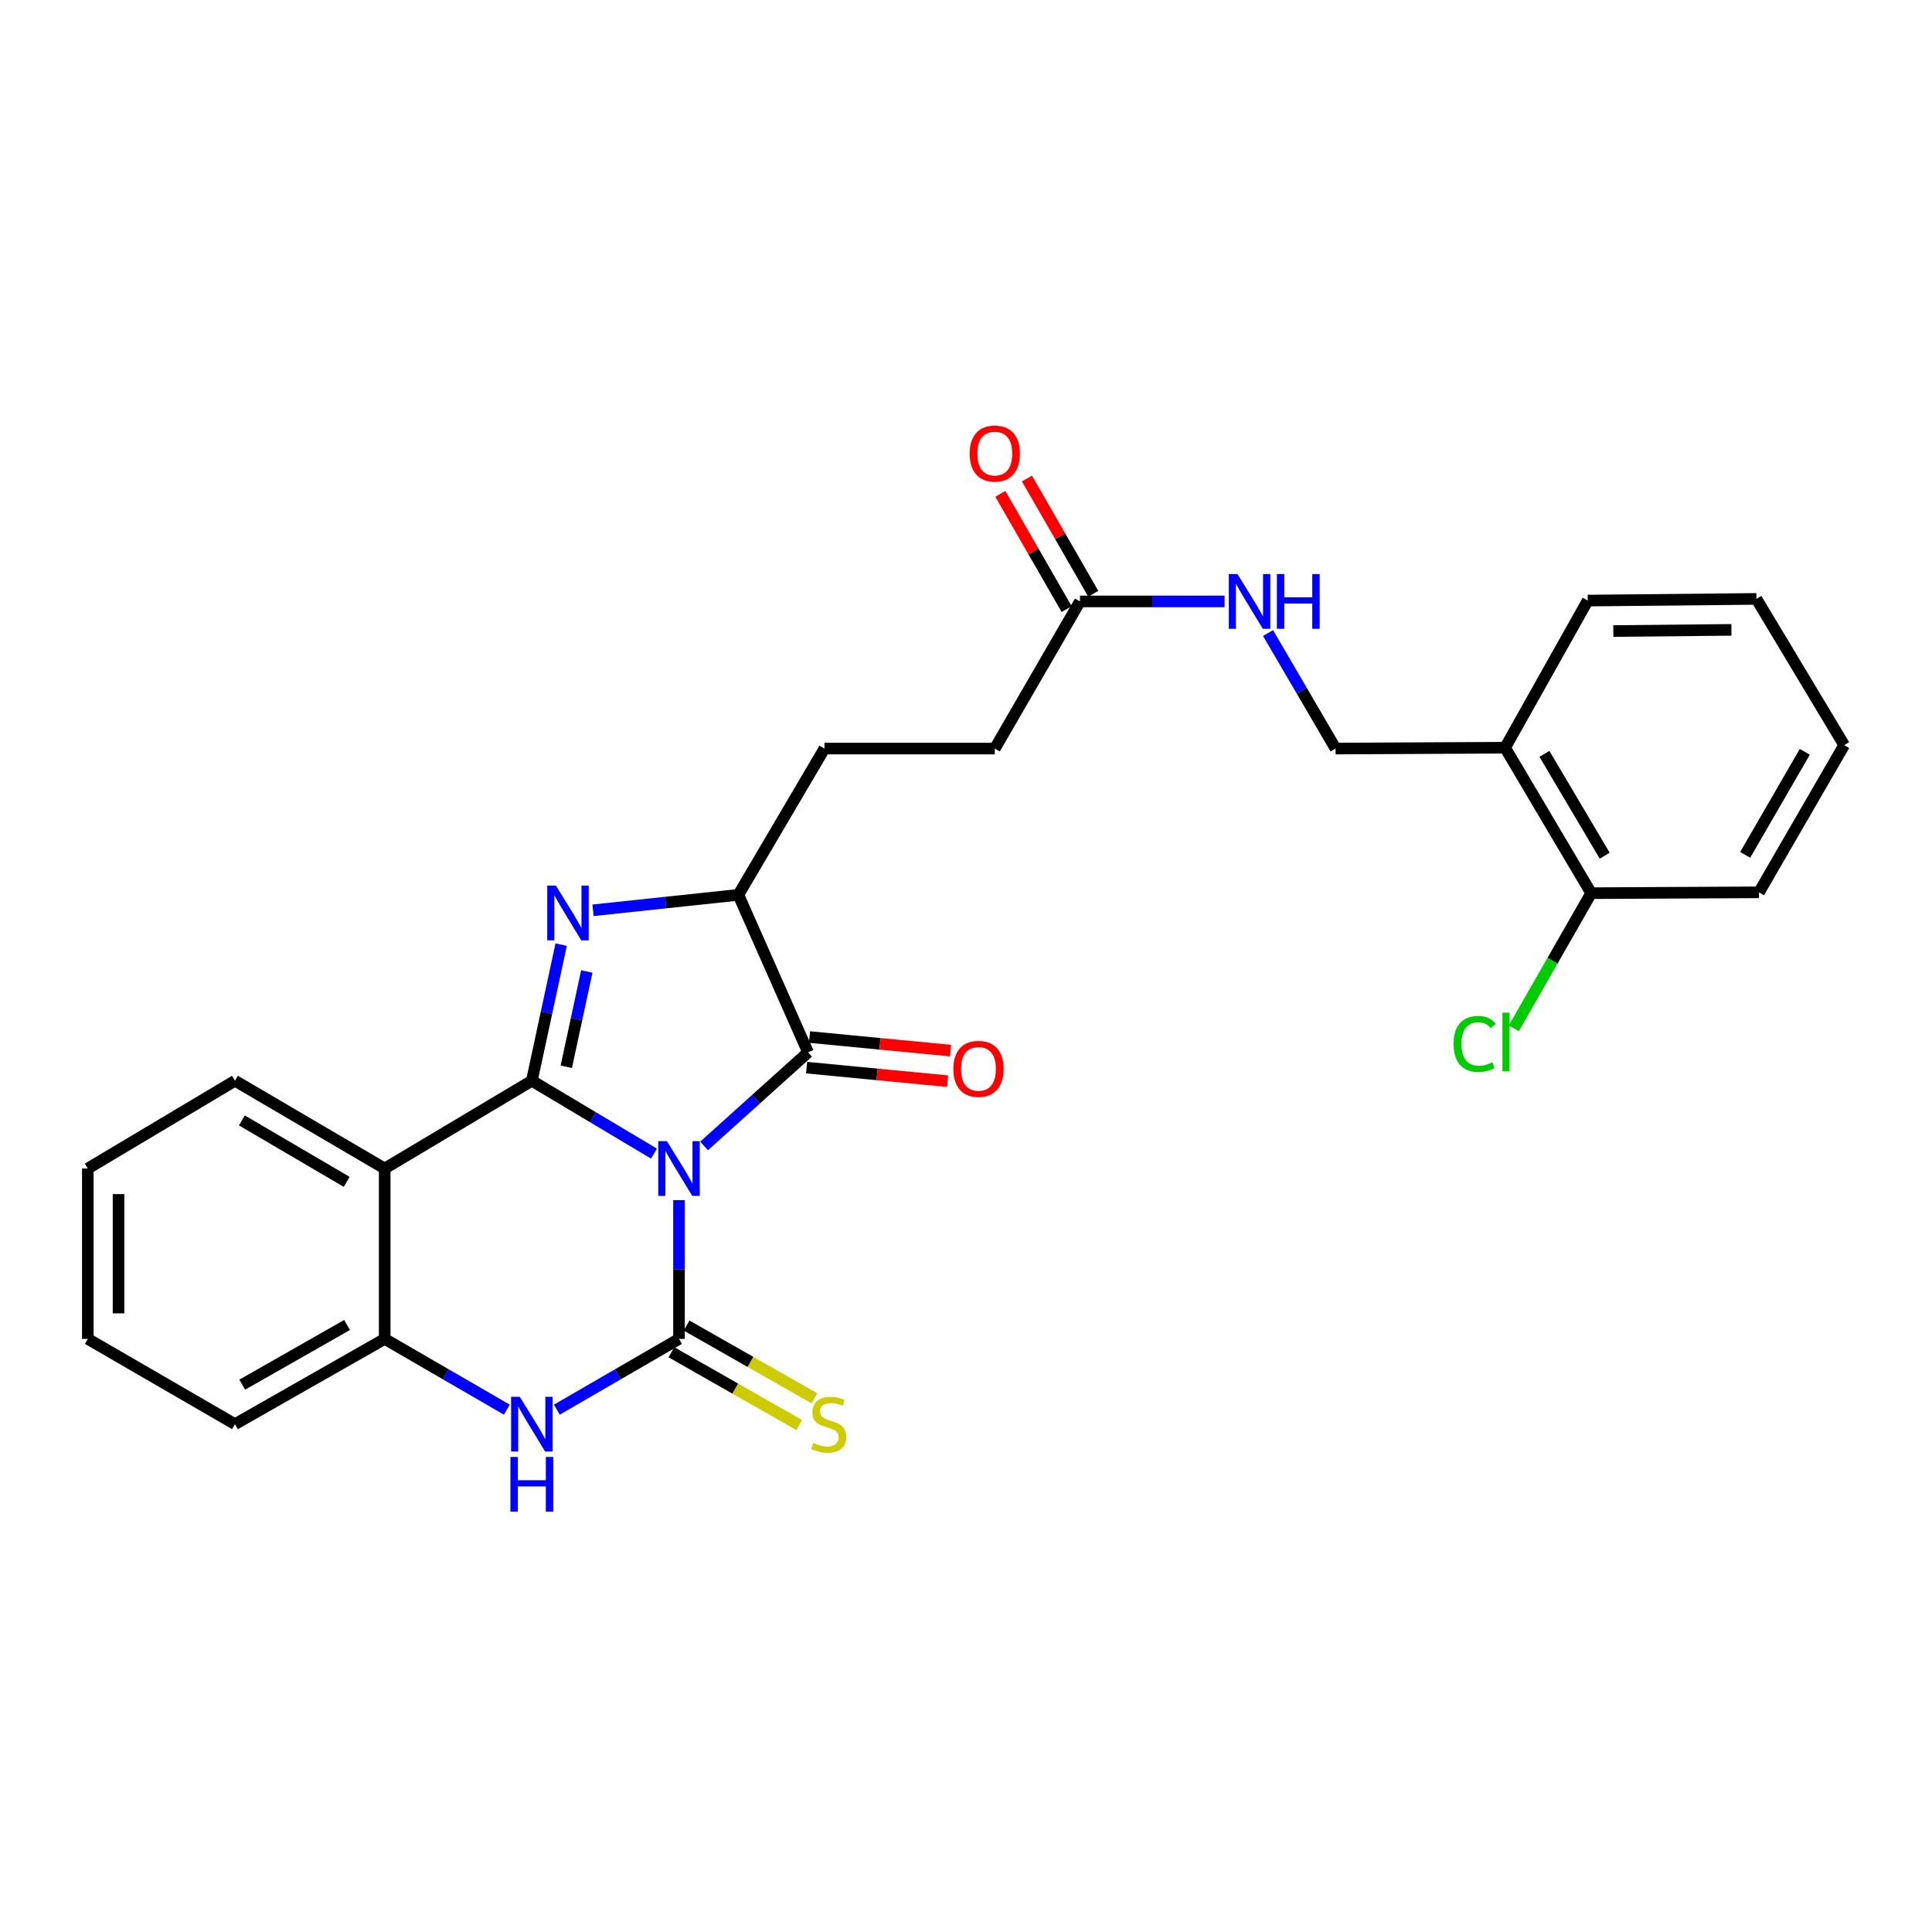 <?xml version='1.0' encoding='iso-8859-1'?>
<svg version='1.1' baseProfile='full'
              xmlns='http://www.w3.org/2000/svg'
                      xmlns:rdkit='http://www.rdkit.org/xml'
                      xmlns:xlink='http://www.w3.org/1999/xlink'
                  xml:space='preserve'
width='1000px' height='1000px' viewBox='0 0 1000 1000'>
<!-- END OF HEADER -->
<rect style='opacity:1.0;fill:#FFFFFF;stroke:none' width='1000' height='1000' x='0' y='0'> </rect>
<path class='bond-0' d='M 338.495,597.104 L 306.89,578.25' style='fill:none;fill-rule:evenodd;stroke:#0000FF;stroke-width:6px;stroke-linecap:butt;stroke-linejoin:miter;stroke-opacity:1' />
<path class='bond-0' d='M 306.89,578.25 L 275.284,559.396' style='fill:none;fill-rule:evenodd;stroke:#000000;stroke-width:6px;stroke-linecap:butt;stroke-linejoin:miter;stroke-opacity:1' />
<path class='bond-1' d='M 351.453,621.198 L 351.453,657.107' style='fill:none;fill-rule:evenodd;stroke:#0000FF;stroke-width:6px;stroke-linecap:butt;stroke-linejoin:miter;stroke-opacity:1' />
<path class='bond-1' d='M 351.453,657.107 L 351.453,693.015' style='fill:none;fill-rule:evenodd;stroke:#000000;stroke-width:6px;stroke-linecap:butt;stroke-linejoin:miter;stroke-opacity:1' />
<path class='bond-3' d='M 364.44,593.14 L 391.345,568.914' style='fill:none;fill-rule:evenodd;stroke:#0000FF;stroke-width:6px;stroke-linecap:butt;stroke-linejoin:miter;stroke-opacity:1' />
<path class='bond-3' d='M 391.345,568.914 L 418.249,544.689' style='fill:none;fill-rule:evenodd;stroke:#000000;stroke-width:6px;stroke-linecap:butt;stroke-linejoin:miter;stroke-opacity:1' />
<path class='bond-2' d='M 275.284,559.396 L 282.874,524.162' style='fill:none;fill-rule:evenodd;stroke:#000000;stroke-width:6px;stroke-linecap:butt;stroke-linejoin:miter;stroke-opacity:1' />
<path class='bond-2' d='M 282.874,524.162 L 290.464,488.929' style='fill:none;fill-rule:evenodd;stroke:#0000FF;stroke-width:6px;stroke-linecap:butt;stroke-linejoin:miter;stroke-opacity:1' />
<path class='bond-2' d='M 293.105,552.174 L 298.418,527.511' style='fill:none;fill-rule:evenodd;stroke:#000000;stroke-width:6px;stroke-linecap:butt;stroke-linejoin:miter;stroke-opacity:1' />
<path class='bond-2' d='M 298.418,527.511 L 303.73,502.847' style='fill:none;fill-rule:evenodd;stroke:#0000FF;stroke-width:6px;stroke-linecap:butt;stroke-linejoin:miter;stroke-opacity:1' />
<path class='bond-4' d='M 275.284,559.396 L 199.116,604.834' style='fill:none;fill-rule:evenodd;stroke:#000000;stroke-width:6px;stroke-linecap:butt;stroke-linejoin:miter;stroke-opacity:1' />
<path class='bond-5' d='M 351.453,693.015 L 319.839,711.328' style='fill:none;fill-rule:evenodd;stroke:#000000;stroke-width:6px;stroke-linecap:butt;stroke-linejoin:miter;stroke-opacity:1' />
<path class='bond-5' d='M 319.839,711.328 L 288.225,729.641' style='fill:none;fill-rule:evenodd;stroke:#0000FF;stroke-width:6px;stroke-linecap:butt;stroke-linejoin:miter;stroke-opacity:1' />
<path class='bond-8' d='M 347.519,699.923 L 380.611,718.765' style='fill:none;fill-rule:evenodd;stroke:#000000;stroke-width:6px;stroke-linecap:butt;stroke-linejoin:miter;stroke-opacity:1' />
<path class='bond-8' d='M 380.611,718.765 L 413.703,737.606' style='fill:none;fill-rule:evenodd;stroke:#CCCC00;stroke-width:6px;stroke-linecap:butt;stroke-linejoin:miter;stroke-opacity:1' />
<path class='bond-8' d='M 355.386,686.106 L 388.478,704.948' style='fill:none;fill-rule:evenodd;stroke:#000000;stroke-width:6px;stroke-linecap:butt;stroke-linejoin:miter;stroke-opacity:1' />
<path class='bond-8' d='M 388.478,704.948 L 421.57,723.789' style='fill:none;fill-rule:evenodd;stroke:#CCCC00;stroke-width:6px;stroke-linecap:butt;stroke-linejoin:miter;stroke-opacity:1' />
<path class='bond-27' d='M 306.95,471.17 L 344.562,467.169' style='fill:none;fill-rule:evenodd;stroke:#0000FF;stroke-width:6px;stroke-linecap:butt;stroke-linejoin:miter;stroke-opacity:1' />
<path class='bond-27' d='M 344.562,467.169 L 382.175,463.167' style='fill:none;fill-rule:evenodd;stroke:#000000;stroke-width:6px;stroke-linecap:butt;stroke-linejoin:miter;stroke-opacity:1' />
<path class='bond-6' d='M 418.249,544.689 L 382.175,463.167' style='fill:none;fill-rule:evenodd;stroke:#000000;stroke-width:6px;stroke-linecap:butt;stroke-linejoin:miter;stroke-opacity:1' />
<path class='bond-11' d='M 417.488,552.602 L 453.989,556.111' style='fill:none;fill-rule:evenodd;stroke:#000000;stroke-width:6px;stroke-linecap:butt;stroke-linejoin:miter;stroke-opacity:1' />
<path class='bond-11' d='M 453.989,556.111 L 490.49,559.619' style='fill:none;fill-rule:evenodd;stroke:#FF0000;stroke-width:6px;stroke-linecap:butt;stroke-linejoin:miter;stroke-opacity:1' />
<path class='bond-11' d='M 419.01,536.775 L 455.51,540.284' style='fill:none;fill-rule:evenodd;stroke:#000000;stroke-width:6px;stroke-linecap:butt;stroke-linejoin:miter;stroke-opacity:1' />
<path class='bond-11' d='M 455.51,540.284 L 492.011,543.792' style='fill:none;fill-rule:evenodd;stroke:#FF0000;stroke-width:6px;stroke-linecap:butt;stroke-linejoin:miter;stroke-opacity:1' />
<path class='bond-18' d='M 199.116,604.834 L 121.623,559.396' style='fill:none;fill-rule:evenodd;stroke:#000000;stroke-width:6px;stroke-linecap:butt;stroke-linejoin:miter;stroke-opacity:1' />
<path class='bond-18' d='M 179.45,611.734 L 125.205,579.927' style='fill:none;fill-rule:evenodd;stroke:#000000;stroke-width:6px;stroke-linecap:butt;stroke-linejoin:miter;stroke-opacity:1' />
<path class='bond-28' d='M 199.116,604.834 L 199.116,693.015' style='fill:none;fill-rule:evenodd;stroke:#000000;stroke-width:6px;stroke-linecap:butt;stroke-linejoin:miter;stroke-opacity:1' />
<path class='bond-7' d='M 262.344,729.641 L 230.73,711.328' style='fill:none;fill-rule:evenodd;stroke:#0000FF;stroke-width:6px;stroke-linecap:butt;stroke-linejoin:miter;stroke-opacity:1' />
<path class='bond-7' d='M 230.73,711.328 L 199.116,693.015' style='fill:none;fill-rule:evenodd;stroke:#000000;stroke-width:6px;stroke-linecap:butt;stroke-linejoin:miter;stroke-opacity:1' />
<path class='bond-14' d='M 382.175,463.167 L 426.729,387.458' style='fill:none;fill-rule:evenodd;stroke:#000000;stroke-width:6px;stroke-linecap:butt;stroke-linejoin:miter;stroke-opacity:1' />
<path class='bond-20' d='M 199.116,693.015 L 121.623,737.137' style='fill:none;fill-rule:evenodd;stroke:#000000;stroke-width:6px;stroke-linecap:butt;stroke-linejoin:miter;stroke-opacity:1' />
<path class='bond-20' d='M 179.625,685.816 L 125.38,716.701' style='fill:none;fill-rule:evenodd;stroke:#000000;stroke-width:6px;stroke-linecap:butt;stroke-linejoin:miter;stroke-opacity:1' />
<path class='bond-9' d='M 558.988,311.299 L 514.91,387.458' style='fill:none;fill-rule:evenodd;stroke:#000000;stroke-width:6px;stroke-linecap:butt;stroke-linejoin:miter;stroke-opacity:1' />
<path class='bond-12' d='M 558.988,311.299 L 596.412,311.299' style='fill:none;fill-rule:evenodd;stroke:#000000;stroke-width:6px;stroke-linecap:butt;stroke-linejoin:miter;stroke-opacity:1' />
<path class='bond-12' d='M 596.412,311.299 L 633.837,311.299' style='fill:none;fill-rule:evenodd;stroke:#0000FF;stroke-width:6px;stroke-linecap:butt;stroke-linejoin:miter;stroke-opacity:1' />
<path class='bond-16' d='M 565.879,307.334 L 548.722,277.514' style='fill:none;fill-rule:evenodd;stroke:#000000;stroke-width:6px;stroke-linecap:butt;stroke-linejoin:miter;stroke-opacity:1' />
<path class='bond-16' d='M 548.722,277.514 L 531.565,247.694' style='fill:none;fill-rule:evenodd;stroke:#FF0000;stroke-width:6px;stroke-linecap:butt;stroke-linejoin:miter;stroke-opacity:1' />
<path class='bond-16' d='M 552.097,315.263 L 534.94,285.443' style='fill:none;fill-rule:evenodd;stroke:#000000;stroke-width:6px;stroke-linecap:butt;stroke-linejoin:miter;stroke-opacity:1' />
<path class='bond-16' d='M 534.94,285.443 L 517.783,255.623' style='fill:none;fill-rule:evenodd;stroke:#FF0000;stroke-width:6px;stroke-linecap:butt;stroke-linejoin:miter;stroke-opacity:1' />
<path class='bond-10' d='M 779.031,387.017 L 691.291,387.458' style='fill:none;fill-rule:evenodd;stroke:#000000;stroke-width:6px;stroke-linecap:butt;stroke-linejoin:miter;stroke-opacity:1' />
<path class='bond-15' d='M 779.031,387.017 L 823.594,462.302' style='fill:none;fill-rule:evenodd;stroke:#000000;stroke-width:6px;stroke-linecap:butt;stroke-linejoin:miter;stroke-opacity:1' />
<path class='bond-15' d='M 799.397,390.21 L 830.592,442.91' style='fill:none;fill-rule:evenodd;stroke:#000000;stroke-width:6px;stroke-linecap:butt;stroke-linejoin:miter;stroke-opacity:1' />
<path class='bond-21' d='M 779.031,387.017 L 821.801,310.857' style='fill:none;fill-rule:evenodd;stroke:#000000;stroke-width:6px;stroke-linecap:butt;stroke-linejoin:miter;stroke-opacity:1' />
<path class='bond-13' d='M 656.338,327.664 L 673.815,357.561' style='fill:none;fill-rule:evenodd;stroke:#0000FF;stroke-width:6px;stroke-linecap:butt;stroke-linejoin:miter;stroke-opacity:1' />
<path class='bond-13' d='M 673.815,357.561 L 691.291,387.458' style='fill:none;fill-rule:evenodd;stroke:#000000;stroke-width:6px;stroke-linecap:butt;stroke-linejoin:miter;stroke-opacity:1' />
<path class='bond-17' d='M 426.729,387.458 L 514.91,387.458' style='fill:none;fill-rule:evenodd;stroke:#000000;stroke-width:6px;stroke-linecap:butt;stroke-linejoin:miter;stroke-opacity:1' />
<path class='bond-19' d='M 823.594,462.302 L 803.576,497.281' style='fill:none;fill-rule:evenodd;stroke:#000000;stroke-width:6px;stroke-linecap:butt;stroke-linejoin:miter;stroke-opacity:1' />
<path class='bond-19' d='M 803.576,497.281 L 783.558,532.26' style='fill:none;fill-rule:evenodd;stroke:#00CC00;stroke-width:6px;stroke-linecap:butt;stroke-linejoin:miter;stroke-opacity:1' />
<path class='bond-22' d='M 823.594,462.302 L 910.45,461.869' style='fill:none;fill-rule:evenodd;stroke:#000000;stroke-width:6px;stroke-linecap:butt;stroke-linejoin:miter;stroke-opacity:1' />
<path class='bond-23' d='M 121.623,559.396 L 45.455,604.834' style='fill:none;fill-rule:evenodd;stroke:#000000;stroke-width:6px;stroke-linecap:butt;stroke-linejoin:miter;stroke-opacity:1' />
<path class='bond-24' d='M 121.623,737.137 L 45.455,693.015' style='fill:none;fill-rule:evenodd;stroke:#000000;stroke-width:6px;stroke-linecap:butt;stroke-linejoin:miter;stroke-opacity:1' />
<path class='bond-25' d='M 821.801,310.857 L 909.117,309.992' style='fill:none;fill-rule:evenodd;stroke:#000000;stroke-width:6px;stroke-linecap:butt;stroke-linejoin:miter;stroke-opacity:1' />
<path class='bond-25' d='M 835.056,326.626 L 896.177,326.02' style='fill:none;fill-rule:evenodd;stroke:#000000;stroke-width:6px;stroke-linecap:butt;stroke-linejoin:miter;stroke-opacity:1' />
<path class='bond-30' d='M 910.45,461.869 L 954.545,385.674' style='fill:none;fill-rule:evenodd;stroke:#000000;stroke-width:6px;stroke-linecap:butt;stroke-linejoin:miter;stroke-opacity:1' />
<path class='bond-30' d='M 903.303,442.476 L 934.17,389.139' style='fill:none;fill-rule:evenodd;stroke:#000000;stroke-width:6px;stroke-linecap:butt;stroke-linejoin:miter;stroke-opacity:1' />
<path class='bond-29' d='M 45.455,604.834 L 45.455,693.015' style='fill:none;fill-rule:evenodd;stroke:#000000;stroke-width:6px;stroke-linecap:butt;stroke-linejoin:miter;stroke-opacity:1' />
<path class='bond-29' d='M 61.354,618.061 L 61.354,679.788' style='fill:none;fill-rule:evenodd;stroke:#000000;stroke-width:6px;stroke-linecap:butt;stroke-linejoin:miter;stroke-opacity:1' />
<path class='bond-26' d='M 909.117,309.992 L 954.545,385.674' style='fill:none;fill-rule:evenodd;stroke:#000000;stroke-width:6px;stroke-linecap:butt;stroke-linejoin:miter;stroke-opacity:1' />
<path  class='atom-0' d='M 345.193 590.674
L 354.473 605.674
Q 355.393 607.154, 356.873 609.834
Q 358.353 612.514, 358.433 612.674
L 358.433 590.674
L 362.193 590.674
L 362.193 618.994
L 358.313 618.994
L 348.353 602.594
Q 347.193 600.674, 345.953 598.474
Q 344.753 596.274, 344.393 595.594
L 344.393 618.994
L 340.713 618.994
L 340.713 590.674
L 345.193 590.674
' fill='#0000FF'/>
<path  class='atom-3' d='M 287.733 458.388
L 297.013 473.388
Q 297.933 474.868, 299.413 477.548
Q 300.893 480.228, 300.973 480.388
L 300.973 458.388
L 304.733 458.388
L 304.733 486.708
L 300.853 486.708
L 290.893 470.308
Q 289.733 468.388, 288.493 466.188
Q 287.293 463.988, 286.933 463.308
L 286.933 486.708
L 283.253 486.708
L 283.253 458.388
L 287.733 458.388
' fill='#0000FF'/>
<path  class='atom-6' d='M 269.024 722.977
L 278.304 737.977
Q 279.224 739.457, 280.704 742.137
Q 282.184 744.817, 282.264 744.977
L 282.264 722.977
L 286.024 722.977
L 286.024 751.297
L 282.144 751.297
L 272.184 734.897
Q 271.024 732.977, 269.784 730.777
Q 268.584 728.577, 268.224 727.897
L 268.224 751.297
L 264.544 751.297
L 264.544 722.977
L 269.024 722.977
' fill='#0000FF'/>
<path  class='atom-6' d='M 264.204 754.129
L 268.044 754.129
L 268.044 766.169
L 282.524 766.169
L 282.524 754.129
L 286.364 754.129
L 286.364 782.449
L 282.524 782.449
L 282.524 769.369
L 268.044 769.369
L 268.044 782.449
L 264.204 782.449
L 264.204 754.129
' fill='#0000FF'/>
<path  class='atom-9' d='M 420.946 746.857
Q 421.266 746.977, 422.586 747.537
Q 423.906 748.097, 425.346 748.457
Q 426.826 748.777, 428.266 748.777
Q 430.946 748.777, 432.506 747.497
Q 434.066 746.177, 434.066 743.897
Q 434.066 742.337, 433.266 741.377
Q 432.506 740.417, 431.306 739.897
Q 430.106 739.377, 428.106 738.777
Q 425.586 738.017, 424.066 737.297
Q 422.586 736.577, 421.506 735.057
Q 420.466 733.537, 420.466 730.977
Q 420.466 727.417, 422.866 725.217
Q 425.306 723.017, 430.106 723.017
Q 433.386 723.017, 437.106 724.577
L 436.186 727.657
Q 432.786 726.257, 430.226 726.257
Q 427.466 726.257, 425.946 727.417
Q 424.426 728.537, 424.466 730.497
Q 424.466 732.017, 425.226 732.937
Q 426.026 733.857, 427.146 734.377
Q 428.306 734.897, 430.226 735.497
Q 432.786 736.297, 434.306 737.097
Q 435.826 737.897, 436.906 739.537
Q 438.026 741.137, 438.026 743.897
Q 438.026 747.817, 435.386 749.937
Q 432.786 752.017, 428.426 752.017
Q 425.906 752.017, 423.986 751.457
Q 422.106 750.937, 419.866 750.017
L 420.946 746.857
' fill='#CCCC00'/>
<path  class='atom-12' d='M 493.466 553.248
Q 493.466 546.448, 496.826 542.648
Q 500.186 538.848, 506.466 538.848
Q 512.746 538.848, 516.106 542.648
Q 519.466 546.448, 519.466 553.248
Q 519.466 560.128, 516.066 564.048
Q 512.666 567.928, 506.466 567.928
Q 500.226 567.928, 496.826 564.048
Q 493.466 560.168, 493.466 553.248
M 506.466 564.728
Q 510.786 564.728, 513.106 561.848
Q 515.466 558.928, 515.466 553.248
Q 515.466 547.688, 513.106 544.888
Q 510.786 542.048, 506.466 542.048
Q 502.146 542.048, 499.786 544.848
Q 497.466 547.648, 497.466 553.248
Q 497.466 558.968, 499.786 561.848
Q 502.146 564.728, 506.466 564.728
' fill='#FF0000'/>
<path  class='atom-13' d='M 640.512 297.139
L 649.792 312.139
Q 650.712 313.619, 652.192 316.299
Q 653.672 318.979, 653.752 319.139
L 653.752 297.139
L 657.512 297.139
L 657.512 325.459
L 653.632 325.459
L 643.672 309.059
Q 642.512 307.139, 641.272 304.939
Q 640.072 302.739, 639.712 302.059
L 639.712 325.459
L 636.032 325.459
L 636.032 297.139
L 640.512 297.139
' fill='#0000FF'/>
<path  class='atom-13' d='M 660.912 297.139
L 664.752 297.139
L 664.752 309.179
L 679.232 309.179
L 679.232 297.139
L 683.072 297.139
L 683.072 325.459
L 679.232 325.459
L 679.232 312.379
L 664.752 312.379
L 664.752 325.459
L 660.912 325.459
L 660.912 297.139
' fill='#0000FF'/>
<path  class='atom-17' d='M 501.91 234.769
Q 501.91 227.969, 505.27 224.169
Q 508.63 220.369, 514.91 220.369
Q 521.19 220.369, 524.55 224.169
Q 527.91 227.969, 527.91 234.769
Q 527.91 241.649, 524.51 245.569
Q 521.11 249.449, 514.91 249.449
Q 508.67 249.449, 505.27 245.569
Q 501.91 241.689, 501.91 234.769
M 514.91 246.249
Q 519.23 246.249, 521.55 243.369
Q 523.91 240.449, 523.91 234.769
Q 523.91 229.209, 521.55 226.409
Q 519.23 223.569, 514.91 223.569
Q 510.59 223.569, 508.23 226.369
Q 505.91 229.169, 505.91 234.769
Q 505.91 240.489, 508.23 243.369
Q 510.59 246.249, 514.91 246.249
' fill='#FF0000'/>
<path  class='atom-20' d='M 752.379 540.333
Q 752.379 533.293, 755.659 529.613
Q 758.979 525.893, 765.259 525.893
Q 771.099 525.893, 774.219 530.013
L 771.579 532.173
Q 769.299 529.173, 765.259 529.173
Q 760.979 529.173, 758.699 532.053
Q 756.459 534.893, 756.459 540.333
Q 756.459 545.933, 758.779 548.813
Q 761.139 551.693, 765.699 551.693
Q 768.819 551.693, 772.459 549.813
L 773.579 552.813
Q 772.099 553.773, 769.859 554.333
Q 767.619 554.893, 765.139 554.893
Q 758.979 554.893, 755.659 551.133
Q 752.379 547.373, 752.379 540.333
' fill='#00CC00'/>
<path  class='atom-20' d='M 777.659 524.173
L 781.339 524.173
L 781.339 554.533
L 777.659 554.533
L 777.659 524.173
' fill='#00CC00'/>
</svg>
